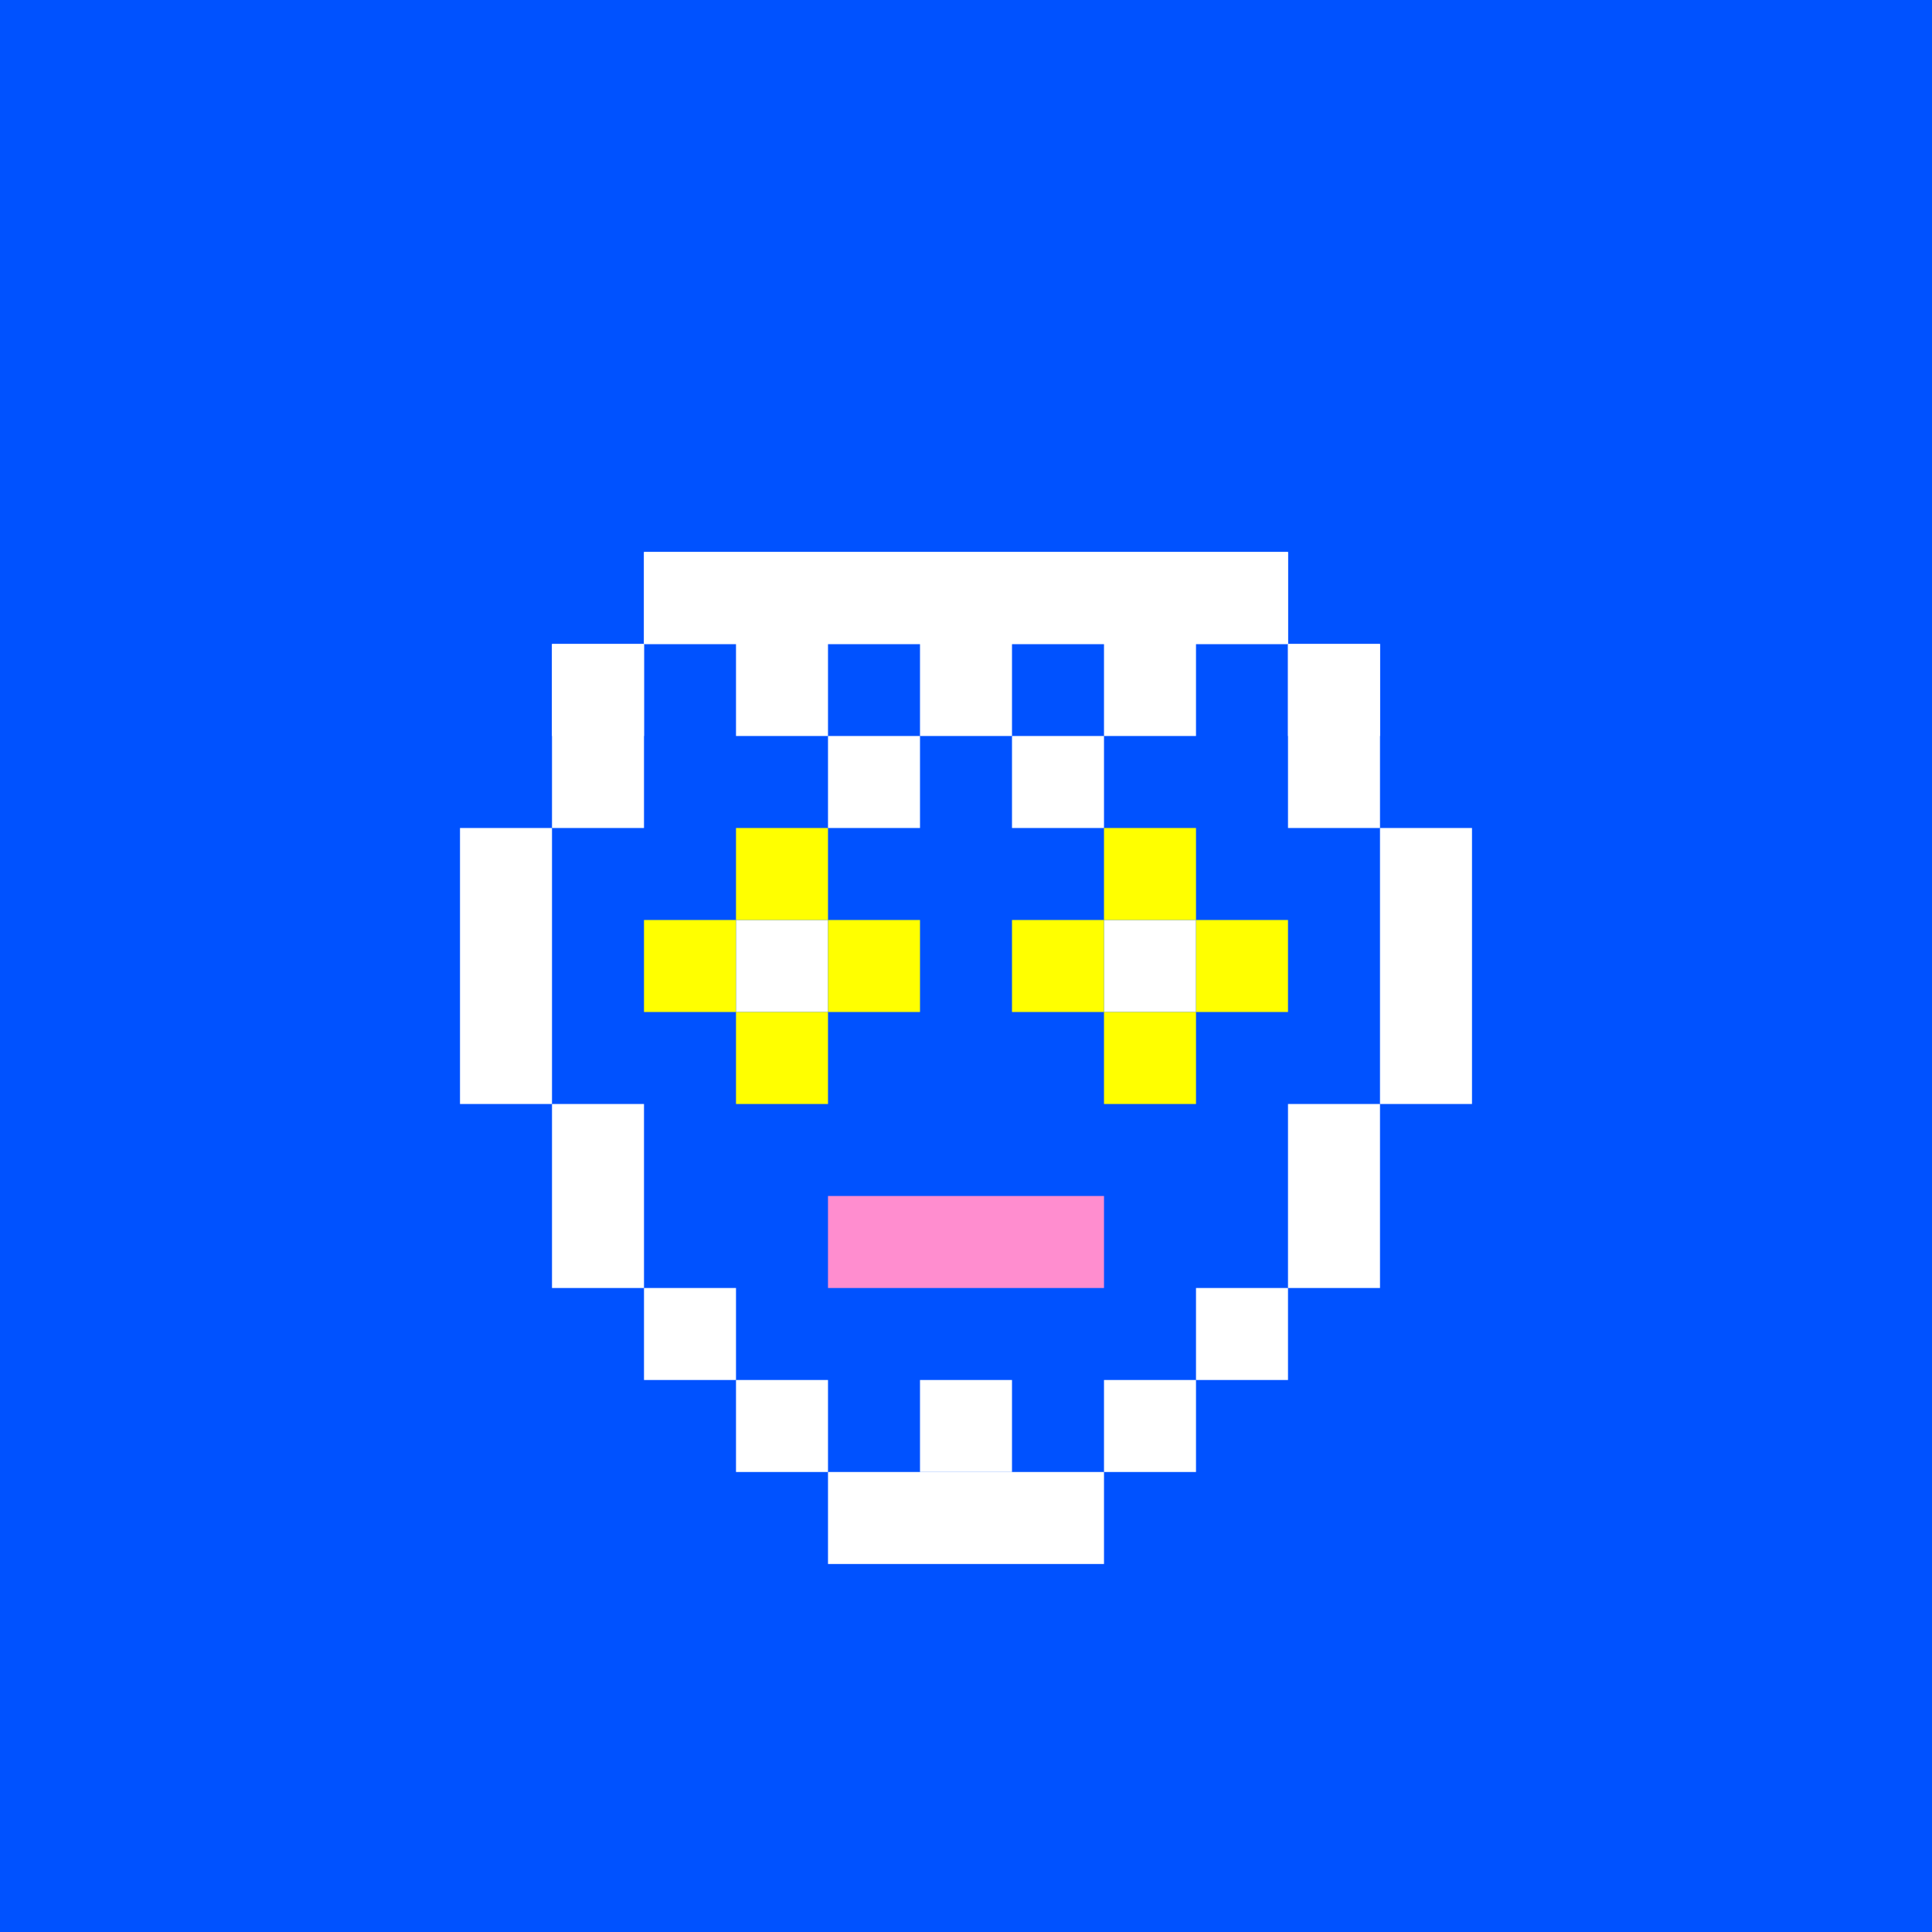 <svg width="420" height="420" viewBox="0 0 21 21" fill="none" xmlns="http://www.w3.org/2000/svg"><rect width="21" height="21" fill="#0052FF"/><path d="M5 9H6V12H5V9Z" fill="white"/><path d="M15 9H16V12H15V9Z" fill="white"/><path d="M14 12H15V14H14V12Z" fill="white"/><path d="M6 12H7V14H6V12Z" fill="white"/><path d="M7 14H8V15H7V14Z" fill="white"/><path d="M13 14H14V15H13V14Z" fill="white"/><path d="M12 15H13V16H12V15Z" fill="white"/><path d="M8 15H9V16H8V15Z" fill="white"/><path d="M9 16H12V17H9V16Z" fill="white"/><path d="M6 7H7V9H6V7Z" fill="white"/><path d="M14 7H15V9H14V7Z" fill="white"/><path d="M7 6H14V7H7V6Z" fill="white"/><path d="M8 10H9V11H8V10Z" fill="white"/><path d="M12 10H13V11H12V10Z" fill="white"/><path d="M12 9H13V10H12V9Z" fill="yellow"/><path d="M11 10H12V11H11V10Z" fill="yellow"/><path d="M12 11H13V12H12V11Z" fill="yellow"/><path d="M13 10H14V11H13V10Z" fill="yellow"/><path d="M8 9H9V10H8V9Z" fill="yellow"/><path d="M7 10H8V11H7V10Z" fill="yellow"/><path d="M8 11H9V12H8V11Z" fill="yellow"/><path d="M9 10H10V11H9V10Z" fill="yellow"/><path d="M9 14V13H12V14H9Z" fill="#FF8DCF"/><path d="M7 7V6H14V7H13V8H12V7H11V8H10V7H9V8H8V7H7Z" fill="white"/><path d="M6 7H7V8H6V7Z" fill="white"/><path d="M9 8H10V9H9V8Z" fill="white"/><path d="M11 8H12V9H11V8Z" fill="white"/><path d="M14 7H15V8H14V7Z" fill="white"/><path d="M10 15H11V16H10V15Z" fill="white"/></svg>